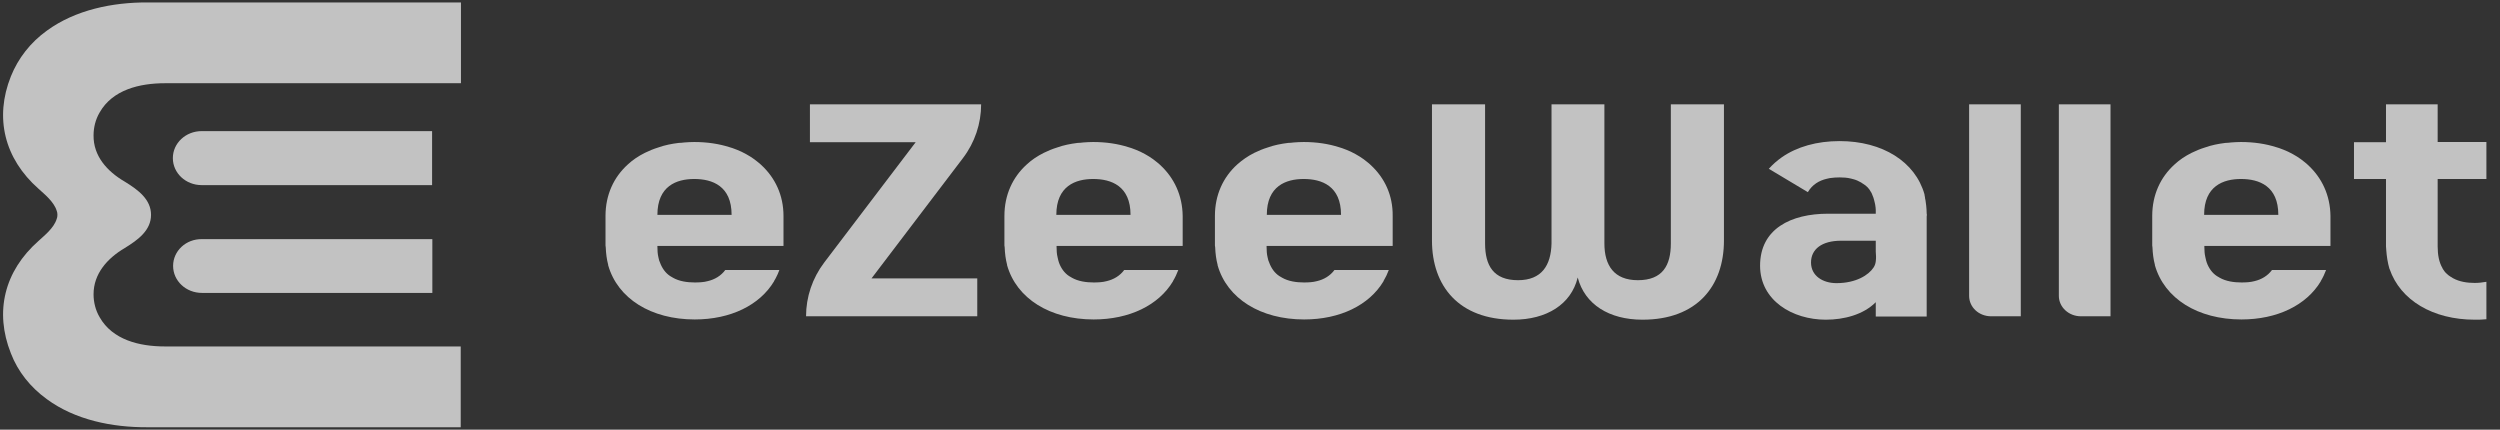 <svg width="128" height="22" viewBox="0 0 128 22" fill="none" xmlns="http://www.w3.org/2000/svg">
<rect x="0" y="0" width="128" height="22" fill="#333333" stroke="none"/>
<g opacity="0.7" clip-path="url(#clip0_3274_23404)">
<path d="M84.094 16.368C82.393 16.368 81.139 15.589 80.779 14.207C80.444 15.589 79.177 16.368 77.489 16.368C74.695 16.368 73.317 14.648 73.317 12.313V5.342H76.036V12.464C76.036 13.591 76.458 14.346 77.725 14.346C78.929 14.346 79.413 13.591 79.438 12.464V5.342H82.145V12.464C82.145 13.591 82.641 14.346 83.858 14.346C85.125 14.346 85.547 13.591 85.547 12.464V5.342H88.266V12.313C88.266 14.648 86.888 16.368 84.094 16.368Z" fill="white"/>
<path d="M49.303 8.095C49.912 7.294 50.234 6.329 50.234 5.342H41.468V7.282H46.882L42.201 13.44C41.593 14.242 41.27 15.206 41.27 16.194H50.036V14.253H44.622L49.303 8.095Z" fill="white"/>
<path d="M124.808 9.164V11.953C124.808 12.174 124.808 12.394 124.808 12.615C124.808 13.056 124.882 13.44 125.056 13.73L125.069 13.765C125.131 13.858 125.193 13.951 125.28 14.021C125.329 14.067 125.379 14.114 125.441 14.149C125.466 14.172 125.503 14.184 125.54 14.207L125.553 14.218L125.59 14.242C125.925 14.428 126.323 14.486 126.708 14.486C126.906 14.486 127.105 14.462 127.304 14.428V16.345C127.105 16.368 126.906 16.368 126.708 16.368C124.56 16.368 122.896 15.369 122.349 13.777L122.337 13.754C122.25 13.452 122.2 13.138 122.176 12.801C122.176 12.743 122.163 12.673 122.163 12.615V12.603C122.163 12.534 122.163 12.464 122.163 12.394C122.163 11.651 122.163 9.164 122.163 9.164H120.524V7.282H122.163V5.342H124.808V7.27H127.304V9.164H124.808Z" fill="white"/>
<path d="M54.084 11C54.084 9.525 55.065 9.164 55.971 9.164C56.902 9.164 57.883 9.525 57.883 11H54.084ZM59.398 8.444C59.348 8.398 59.299 8.351 59.236 8.305C58.988 8.095 58.703 7.921 58.392 7.77C58.243 7.7 58.094 7.642 57.933 7.584C57.883 7.573 57.833 7.549 57.784 7.538C57.237 7.363 56.629 7.271 55.971 7.271C55.797 7.271 55.623 7.282 55.462 7.294C55.362 7.305 55.276 7.317 55.176 7.317C54.804 7.363 54.456 7.433 54.133 7.549C54.009 7.584 53.897 7.631 53.773 7.677C53.661 7.724 53.55 7.782 53.438 7.828C53.115 7.991 52.817 8.188 52.569 8.421C51.849 9.071 51.426 9.978 51.426 11.058V11.813V12.569C51.426 12.603 51.439 12.627 51.439 12.662C51.451 12.975 51.489 13.277 51.563 13.556V13.579C52.047 15.287 53.761 16.356 55.996 16.356C57.833 16.356 59.323 15.624 60.056 14.404V14.393C60.168 14.207 60.255 14.021 60.329 13.823H57.56C57.337 14.126 57.014 14.311 56.666 14.393C56.455 14.451 56.219 14.462 55.996 14.462C55.611 14.462 55.201 14.404 54.878 14.218L54.841 14.195C54.568 14.056 54.382 13.823 54.258 13.544C54.233 13.475 54.195 13.393 54.183 13.324C54.171 13.277 54.158 13.219 54.146 13.161C54.108 13.01 54.096 12.824 54.096 12.638V12.592H60.553V12.569V11.813V11.058C60.54 10.001 60.118 9.106 59.398 8.444Z" fill="white"/>
<path d="M96.039 13.382C96.026 13.498 95.989 13.603 95.927 13.696C95.679 14.079 95.033 14.497 94.027 14.497C93.332 14.497 92.724 14.126 92.724 13.44C92.724 12.755 93.282 12.325 94.263 12.325H96.039V12.882C96.051 13.045 96.064 13.208 96.039 13.382ZM98.646 10.931C98.646 10.791 98.634 10.663 98.621 10.524C98.609 10.431 98.597 10.338 98.584 10.245C98.572 10.198 98.559 10.152 98.559 10.105C98.559 10.059 98.535 10.013 98.535 9.978V9.954C98.063 8.281 96.386 7.224 94.189 7.224C93.022 7.224 92.004 7.515 91.234 8.049C90.985 8.223 90.762 8.421 90.563 8.642L92.562 9.838C92.786 9.455 93.133 9.246 93.531 9.153C93.58 9.141 93.642 9.13 93.692 9.118C93.854 9.095 94.015 9.083 94.189 9.083C94.375 9.083 94.574 9.095 94.76 9.141C94.81 9.153 94.847 9.164 94.897 9.176C95.033 9.211 95.157 9.269 95.281 9.339L95.319 9.362L95.331 9.374C95.356 9.385 95.381 9.408 95.406 9.42C95.579 9.525 95.704 9.664 95.79 9.827C95.815 9.862 95.828 9.885 95.84 9.92C95.853 9.954 95.865 9.978 95.877 10.013C95.902 10.082 95.939 10.152 95.952 10.233C95.964 10.28 95.977 10.338 95.989 10.384C96.002 10.419 96.002 10.466 96.014 10.501V10.512C96.026 10.594 96.039 10.663 96.039 10.756C96.039 10.803 96.039 10.849 96.039 10.896V10.942H93.593C91.706 10.942 90.116 11.709 90.116 13.603C90.116 15.392 91.78 16.368 93.481 16.368C94.412 16.368 95.406 16.112 96.039 15.473V16.205H98.646V11.082C98.659 11.023 98.659 10.977 98.646 10.931Z" fill="white"/>
<path d="M33.659 11C33.659 9.525 34.639 9.164 35.546 9.164C36.477 9.164 37.458 9.525 37.458 11H33.659ZM38.973 8.444C38.923 8.398 38.873 8.351 38.811 8.305C38.563 8.095 38.278 7.921 37.967 7.77C37.818 7.7 37.669 7.642 37.508 7.584C37.458 7.573 37.408 7.549 37.359 7.538C36.812 7.363 36.204 7.271 35.546 7.271C35.372 7.271 35.198 7.282 35.037 7.294C34.938 7.305 34.851 7.317 34.751 7.317C34.379 7.363 34.031 7.433 33.708 7.549C33.584 7.584 33.472 7.631 33.348 7.677C33.236 7.724 33.125 7.782 33.013 7.828C32.69 7.991 32.392 8.188 32.144 8.421C31.424 9.071 31.002 9.978 31.002 11.058V11.813V12.569C31.002 12.603 31.014 12.627 31.014 12.662C31.026 12.975 31.064 13.277 31.138 13.556V13.579C31.622 15.287 33.336 16.356 35.571 16.356C37.408 16.356 38.898 15.624 39.631 14.404V14.393C39.656 14.346 39.693 14.288 39.718 14.242C39.792 14.102 39.854 13.963 39.904 13.823H37.135C36.912 14.126 36.589 14.311 36.241 14.393C36.03 14.451 35.794 14.462 35.571 14.462C35.186 14.462 34.776 14.404 34.453 14.218L34.416 14.195C34.143 14.056 33.957 13.823 33.832 13.544C33.808 13.475 33.77 13.393 33.745 13.324C33.733 13.277 33.721 13.219 33.708 13.161C33.671 13.01 33.659 12.824 33.659 12.638V12.592H40.115V12.569V11.813V11.058C40.115 10.001 39.693 9.106 38.973 8.444Z" fill="white"/>
<path d="M64.861 11C64.861 9.525 65.842 9.164 66.749 9.164C67.68 9.164 68.661 9.525 68.661 11H64.861ZM70.175 8.444C70.126 8.398 70.076 8.351 70.014 8.305C69.766 8.095 69.48 7.921 69.17 7.77C69.021 7.7 68.872 7.642 68.71 7.584C68.661 7.573 68.611 7.549 68.561 7.538C68.015 7.363 67.407 7.271 66.749 7.271C66.575 7.271 66.401 7.282 66.24 7.294C66.14 7.305 66.053 7.317 65.954 7.317C65.581 7.363 65.234 7.433 64.911 7.549C64.787 7.584 64.675 7.631 64.551 7.677C64.439 7.724 64.327 7.782 64.216 7.828C63.893 7.991 63.607 8.188 63.346 8.421C62.626 9.071 62.204 9.978 62.204 11.058V11.813V12.569C62.204 12.603 62.217 12.627 62.217 12.662C62.229 12.975 62.266 13.277 62.341 13.556V13.579C62.825 15.287 64.538 16.356 66.773 16.356C68.611 16.356 70.101 15.624 70.834 14.404V14.393C70.945 14.207 71.032 14.021 71.107 13.823H68.325C68.102 14.126 67.779 14.311 67.431 14.393C67.22 14.451 66.984 14.462 66.761 14.462C66.376 14.462 65.966 14.404 65.644 14.218L65.606 14.195C65.333 14.056 65.147 13.823 65.023 13.544C64.998 13.475 64.961 13.393 64.936 13.324C64.923 13.277 64.911 13.219 64.898 13.161C64.861 13.01 64.849 12.824 64.849 12.638V12.592H71.305V12.569V11.813V11.058C71.318 10.001 70.896 9.106 70.175 8.444Z" fill="white"/>
<path d="M112.851 11C112.851 9.525 113.832 9.164 114.738 9.164C115.669 9.164 116.65 9.525 116.65 11H112.851ZM118.165 8.444C118.115 8.398 118.066 8.351 118.004 8.305C117.755 8.095 117.47 7.921 117.159 7.77C117.01 7.7 116.861 7.642 116.7 7.584C116.65 7.573 116.601 7.549 116.551 7.538C116.005 7.363 115.396 7.271 114.738 7.271C114.564 7.271 114.39 7.282 114.229 7.294C114.13 7.305 114.043 7.317 113.943 7.317C113.571 7.363 113.223 7.433 112.9 7.549C112.776 7.584 112.664 7.631 112.54 7.677C112.429 7.724 112.317 7.782 112.205 7.828C111.882 7.991 111.584 8.188 111.336 8.421C110.616 9.071 110.194 9.978 110.194 11.058V11.813V12.569C110.194 12.603 110.206 12.627 110.206 12.662C110.218 12.975 110.256 13.277 110.33 13.556V13.579C110.814 15.287 112.528 16.356 114.763 16.356C116.6 16.356 118.09 15.624 118.823 14.404V14.393C118.935 14.207 119.022 14.021 119.096 13.823H116.327C116.104 14.126 115.781 14.311 115.433 14.393C115.222 14.451 114.986 14.462 114.763 14.462C114.378 14.462 113.968 14.404 113.645 14.218L113.608 14.195C113.335 14.056 113.149 13.823 113.025 13.544C113 13.475 112.962 13.393 112.95 13.324C112.938 13.277 112.925 13.219 112.913 13.161C112.876 13.01 112.863 12.824 112.863 12.638V12.592H119.32V12.569V11.813V11.058C119.307 10.001 118.885 9.106 118.165 8.444Z" fill="white"/>
<path d="M101.949 16.194H103.464V5.342H100.819V15.148C100.819 15.729 101.316 16.194 101.949 16.194Z" fill="white"/>
<path d="M106.543 16.194H108.058V5.342H105.413V15.148C105.413 15.729 105.922 16.194 106.543 16.194Z" fill="white"/>
<path d="M8.863 13.614C8.863 14.381 9.521 14.997 10.34 14.997H22.136V12.243H10.34C9.521 12.232 8.863 12.848 8.863 13.614Z" fill="white"/>
<path d="M22.123 6.713H10.328C9.508 6.713 8.85 7.329 8.85 8.095C8.85 8.862 9.508 9.478 10.328 9.478H22.123V6.713Z" fill="white"/>
<path d="M5.101 5.76C4.89 6.12 4.79 6.527 4.79 6.933C4.778 7.979 5.473 8.769 6.392 9.303C7.075 9.722 7.733 10.21 7.733 11C7.733 11.79 7.075 12.278 6.392 12.696C5.486 13.23 4.79 14.021 4.79 15.066C4.79 15.473 4.89 15.88 5.101 16.24C5.759 17.402 7.137 17.738 8.441 17.738H23.589V21.875H8.205C7.994 21.875 7.783 21.875 7.559 21.875C5.746 21.886 3.847 21.503 2.394 20.434C1.562 19.83 0.916 19.028 0.556 18.087C-0.288 15.961 0.221 13.881 1.972 12.336C2.146 12.173 2.332 12.022 2.493 11.848C2.667 11.662 2.828 11.453 2.903 11.209C2.928 11.139 2.94 11.093 2.94 11C2.94 10.907 2.928 10.86 2.903 10.791C2.828 10.547 2.667 10.338 2.493 10.152C2.332 9.977 2.146 9.826 1.972 9.664C0.221 8.118 -0.288 6.027 0.556 3.912C0.929 2.983 1.562 2.17 2.406 1.565C3.859 0.508 5.759 0.113 7.572 0.125C7.783 0.125 7.994 0.125 8.217 0.125H23.601V4.261H8.453C7.137 4.261 5.759 4.598 5.101 5.76Z" fill="white"/>
</g>
<defs>
<clipPath id="clip0_3274_23404">
<rect width="127.145" height="21.75" fill="white" transform="translate(0.159 0.125)"/>
</clipPath>
</defs>
</svg>
